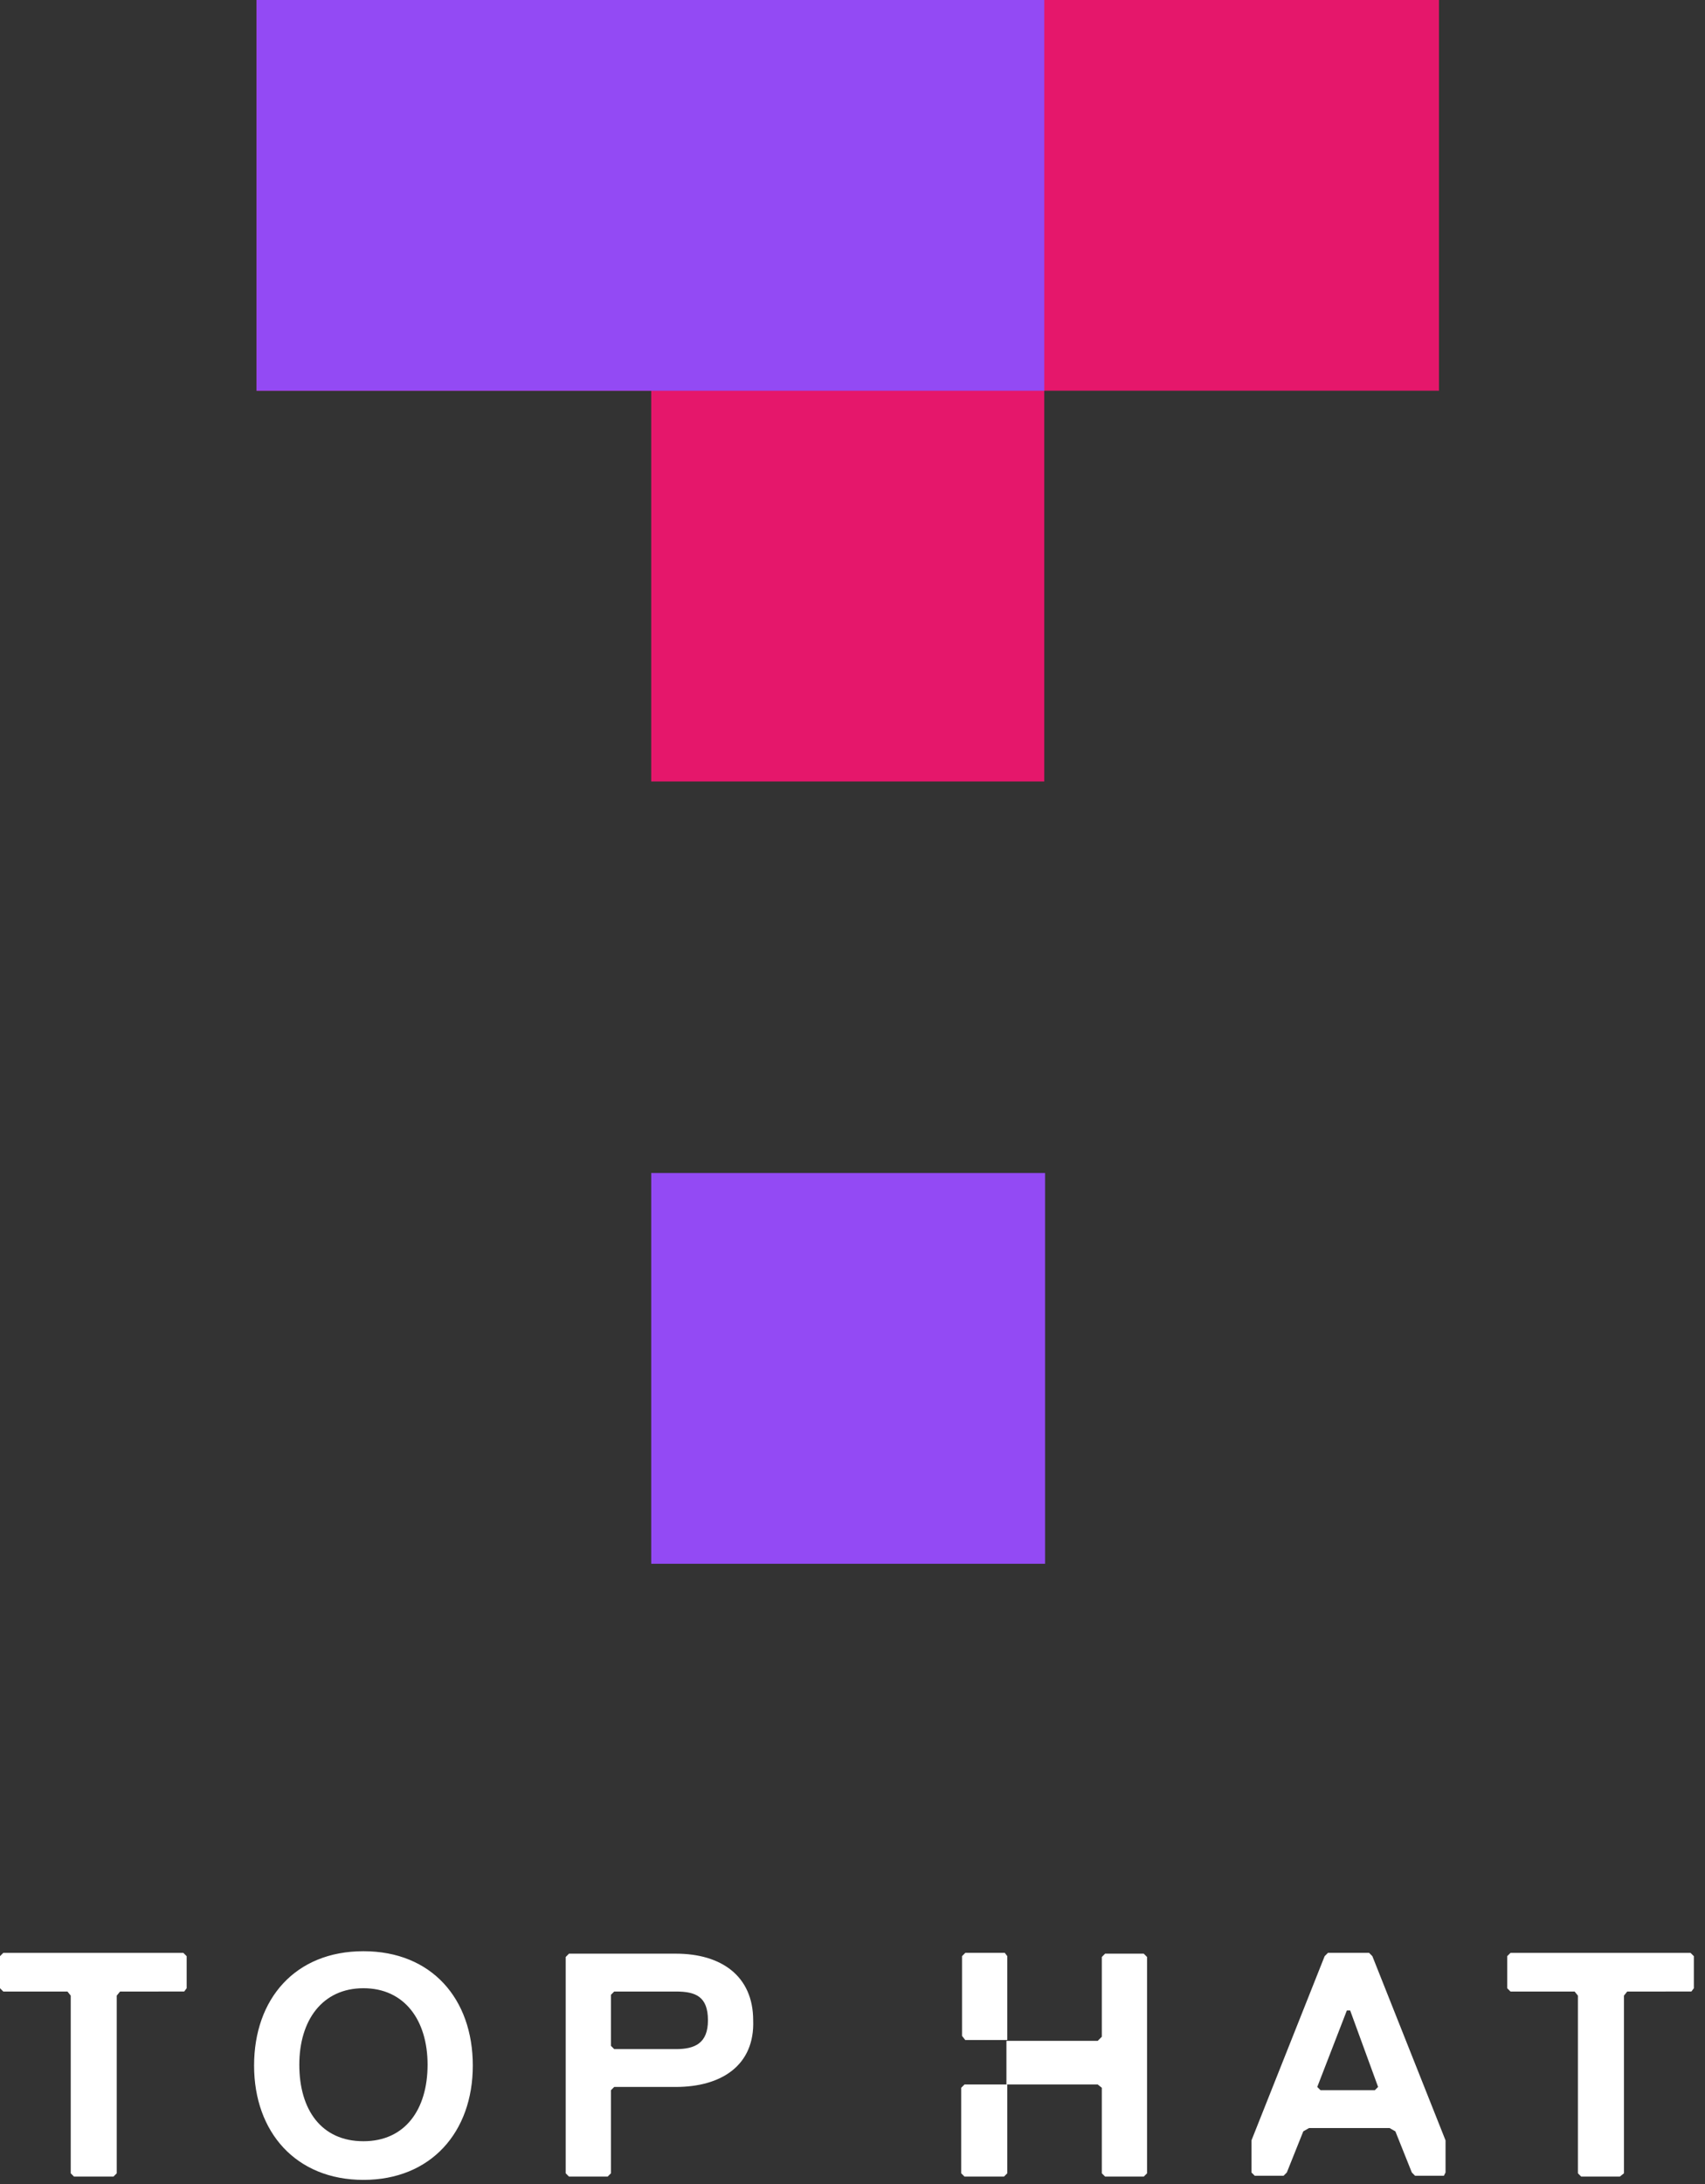 <svg width="82" height="105" viewBox="0 0 82 105" fill="none" xmlns="http://www.w3.org/2000/svg"><rect x="0" y="0" width="82" height="105" fill="#333333" stroke="none"/><path d="M31.32 75.176h18.942V56.392H31.32v18.784z" fill="#934AF4"/><path d="M69.205 0H12.338v18.784H31.32v18.784h18.903V18.784h18.982V0z" fill="#E5176B"/><path d="M50.223 0v18.784H12.338V0h37.885z" fill="#934AF4"/><path d="M17.48 104.795c-3.244 0-5.26-2.293-5.26-5.496 0-3.204 1.977-5.497 5.26-5.497 3.282 0 5.259 2.293 5.259 5.497 0 3.203-2.017 5.496-5.26 5.496zm0-9.214c-1.978 0-3.085 1.543-3.085 3.678 0 2.175 1.068 3.678 3.084 3.678 2.017 0 3.085-1.543 3.085-3.678s-1.107-3.678-3.085-3.678zm15.026 4.746H29.54l-.158.158v3.994l-.158.158h-1.859l-.158-.158v-10.4l.158-.159h5.141c2.175 0 3.717 1.068 3.717 3.204.08 2.175-1.542 3.203-3.717 3.203zm0-4.587H29.54l-.158.158v2.452l.158.158h2.966c.91 0 1.542-.277 1.542-1.384 0-1.147-.593-1.384-1.542-1.384zm22.502-1.82h-1.859l-.158.159v3.836l-.198.197h-4.39v2.096h4.39l.198.158v4.113l.158.158h1.859l.158-.158v-10.4l-.158-.159zm14.434 10.678h-1.384l-.158-.159-.791-1.977-.277-.158h-3.875l-.277.158-.791 1.977-.158.159h-1.384l-.159-.159v-1.542l3.52-8.858.158-.158h1.978l.158.158 3.52 8.858v1.542l-.08.159zm-4.508-7.949h-.158l-1.424 3.678.158.158h2.61l.158-.158-1.344-3.678zm16.411-.909H78.26l-.158.197v8.542l-.198.158h-1.858l-.158-.158v-8.542l-.159-.197h-3.084l-.158-.159V94.04l.158-.158h8.66l.159.158v1.542l-.119.159zm-72.487 0H5.774l-.159.197v8.542l-.158.158H3.56l-.158-.158v-8.542l-.158-.197H.158L0 95.58v-1.54l.158-.158h8.66l.159.158v1.542l-.119.159zm39.585-1.701v4.034h-2.017l-.158-.198v-3.836l.158-.158h1.898l.12.158z" fill="#fff"/><path d="M48.443 100.208v4.271l-.158.158h-1.898l-.159-.158v-4.113l.159-.158h2.056z" fill="#fff"/></svg>